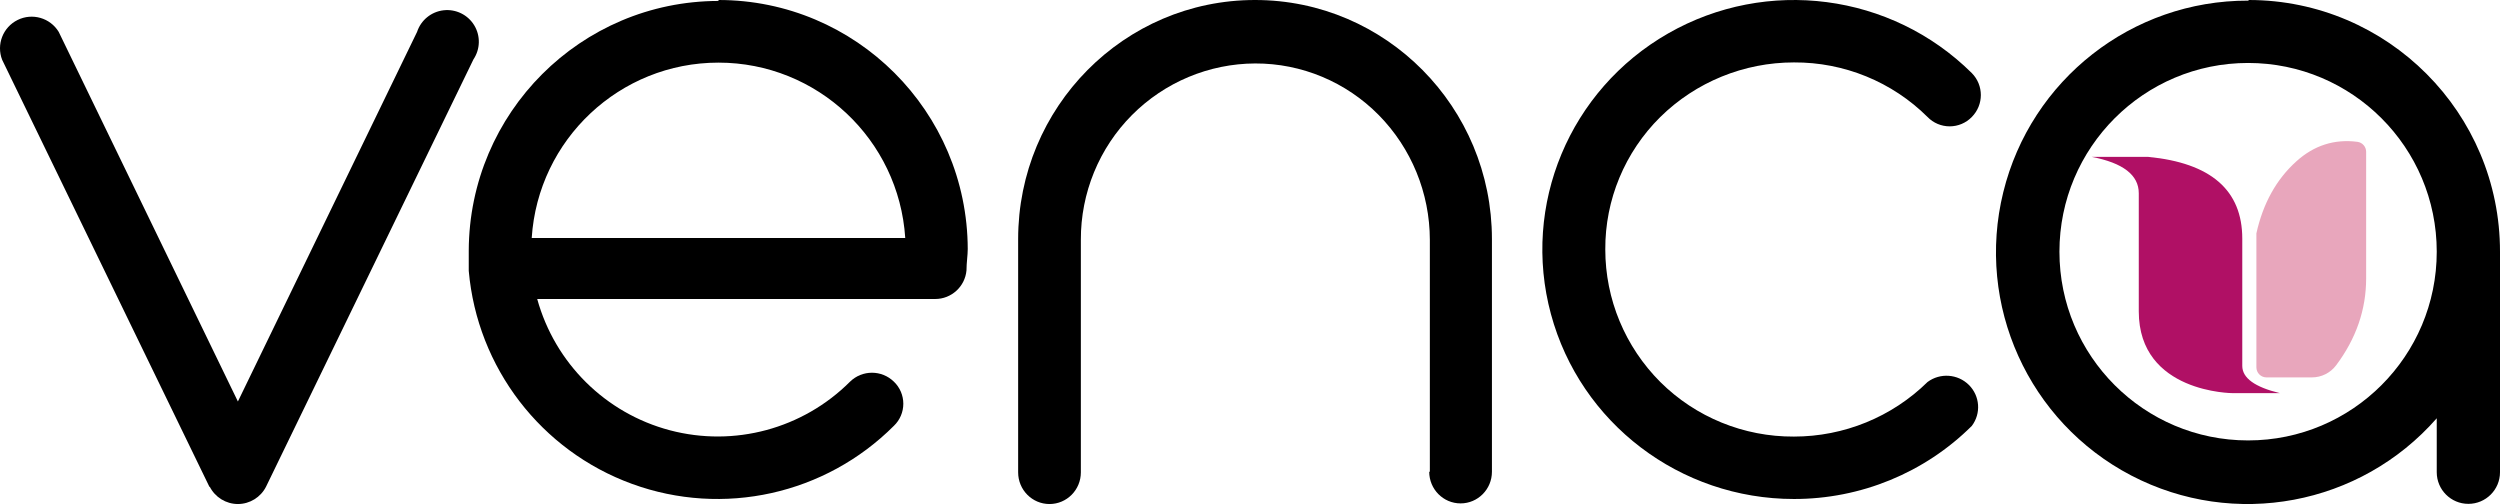 <?xml version="1.0" encoding="UTF-8"?>
<svg width="496px" height="100px" viewBox="0 0 496 100" version="1.1" xmlns="http://www.w3.org/2000/svg" xmlns:xlink="http://www.w3.org/1999/xlink">
    <!-- Generator: Sketch 55 (78076) - https://sketchapp.com -->
    <title>venca</title>
    <desc>Created with Sketch.</desc>
    <g id="Page-1" stroke="none" stroke-width="1" fill="none" fill-rule="evenodd">
        <g id="venca" transform="translate(-0.708, -0.93)" fill-rule="nonzero">
            <g id="Group" transform="translate(415.708, 28.93)">
                <path d="M0,3.125 L11.2,3.125 C23.644,4.327 29.867,9.736 29.867,19.351 C29.867,33.774 29.867,40.986 29.867,44.591 C29.867,46.995 32.356,48.798 37.333,50 C31.111,50 28,50 28,50 C28,50 9.333,50 9.333,33.774 C9.333,17.548 9.333,15.745 9.333,10.337 C9.333,6.731 6.222,4.327 0,3.125 Z" id="Path-2" fill="#B01065"></path>
                <path d="M52.699,0.136 C48.141,-0.448 44.103,0.846 40.586,4.018 C36.626,7.589 33.987,12.351 32.667,18.304 L32.667,44.875 C32.667,45.98 33.562,46.875 34.667,46.875 L43.687,46.875 C45.576,46.875 47.355,45.985 48.488,44.473 C52.459,39.174 54.444,33.427 54.444,27.232 C54.444,20.465 54.444,12.094 54.444,2.12 L54.444,2.12 C54.444,1.114 53.697,0.264 52.699,0.136 Z" id="Path-3" fill="#E8A6BC"></path>
            </g>
            <path d="M42.284,97.571 L1.14,12.805 C-0.046,9.774 1.283,6.339 4.2,4.893 C7.118,3.447 10.657,4.47 12.353,7.249 L47.906,80.586 L83.459,7.249 C84.224,4.922 86.273,3.252 88.708,2.971 C91.142,2.691 93.517,3.852 94.792,5.944 C96.066,8.036 96.007,10.678 94.64,12.711 L53.496,97.477 C52.432,99.588 50.271,100.923 47.906,100.93 C45.54,100.923 43.38,99.588 42.315,97.477" id="Path" fill="#000000"></path>
            <path d="M284.39,94.525 L284.39,48.497 C284.371,39.223 280.727,30.332 274.25,23.756 C267.761,17.177 258.935,13.491 249.739,13.52 C240.573,13.556 231.79,17.233 225.29,23.756 C218.772,30.305 215.121,39.214 215.15,48.497 L215.15,94.651 C215.15,98.119 212.365,100.93 208.929,100.93 C205.493,100.93 202.708,98.119 202.708,94.651 L202.708,48.371 C202.708,22.17 223.75,0.93 249.708,0.93 C275.665,0.93 296.708,22.17 296.708,48.371 L296.708,94.525 C296.708,97.993 293.922,100.804 290.487,100.804 C287.051,100.804 284.266,97.993 284.266,94.525" id="Path" fill="#000000"></path>
            <path d="M446.729,88.31 C426.057,88.31 409.3,71.546 409.3,50.866 C409.3,30.186 426.057,13.422 446.729,13.422 C467.4,13.422 484.158,30.186 484.158,50.866 C484.158,71.546 467.4,88.31 446.729,88.31 M446.729,1.056 C423.718,1.009 403.658,16.705 398.159,39.058 C392.66,61.41 403.147,84.627 423.551,95.27 C443.954,105.913 468.986,101.224 484.158,83.916 L484.158,94.619 C484.158,98.086 486.967,100.896 490.433,100.896 C493.898,100.896 496.708,98.086 496.708,94.619 L496.708,50.866 C496.725,23.329 474.443,0.982 446.917,0.93" id="Shape" fill="#000000"></path>
            <path d="M106.2,48.143 C107.467,28.576 123.68,13.355 143.254,13.355 C162.829,13.355 179.042,28.576 180.309,48.143 L106.2,48.143 Z M143.239,1.117 C115.941,1.169 93.81,23.295 93.708,50.639 L93.708,52.761 C93.708,53.354 93.708,54.072 93.708,54.665 L93.708,54.665 L93.708,54.665 C95.396,73.866 108.033,90.351 126.117,96.94 C144.201,103.529 164.458,99.03 178.066,85.402 C179.255,84.26 179.926,82.682 179.926,81.033 C179.926,79.384 179.255,77.806 178.066,76.664 C175.644,74.286 171.767,74.286 169.344,76.664 C159.99,86.008 146.387,89.675 133.614,86.297 C120.842,82.919 110.82,73.002 107.29,60.251 L186.228,60.251 C189.462,60.264 192.168,57.797 192.459,54.571 C192.459,53.042 192.708,51.607 192.708,50.327 C192.622,23.033 170.518,0.947 143.27,0.93 L143.239,1.117 Z" id="Shape" fill="#000000"></path>
            <path d="M356.623,99.93 C334.033,99.93 314.26,84.883 308.413,63.242 C302.566,41.602 312.104,18.765 331.667,7.563 C351.231,-3.639 375.941,-0.413 391.914,15.429 C394.306,17.849 394.306,21.721 391.914,24.141 C390.767,25.327 389.18,25.998 387.522,25.998 C385.864,25.998 384.278,25.327 383.131,24.141 C376.112,17.159 366.564,13.259 356.623,13.314 C346.693,13.314 337.165,17.206 330.115,24.141 C323.075,31.102 319.143,40.572 319.198,50.431 C319.198,60.279 323.122,69.728 330.115,76.72 C337.134,83.702 346.682,87.602 356.623,87.547 C366.553,87.547 376.08,83.655 383.131,76.72 C385.628,74.862 389.124,75.109 391.331,77.298 C393.539,79.488 393.788,82.954 391.914,85.432 C382.564,94.729 369.863,99.947 356.623,99.93 L356.623,99.93 Z" id="Path" fill="#000000"></path>
        </g>
    </g>
</svg>